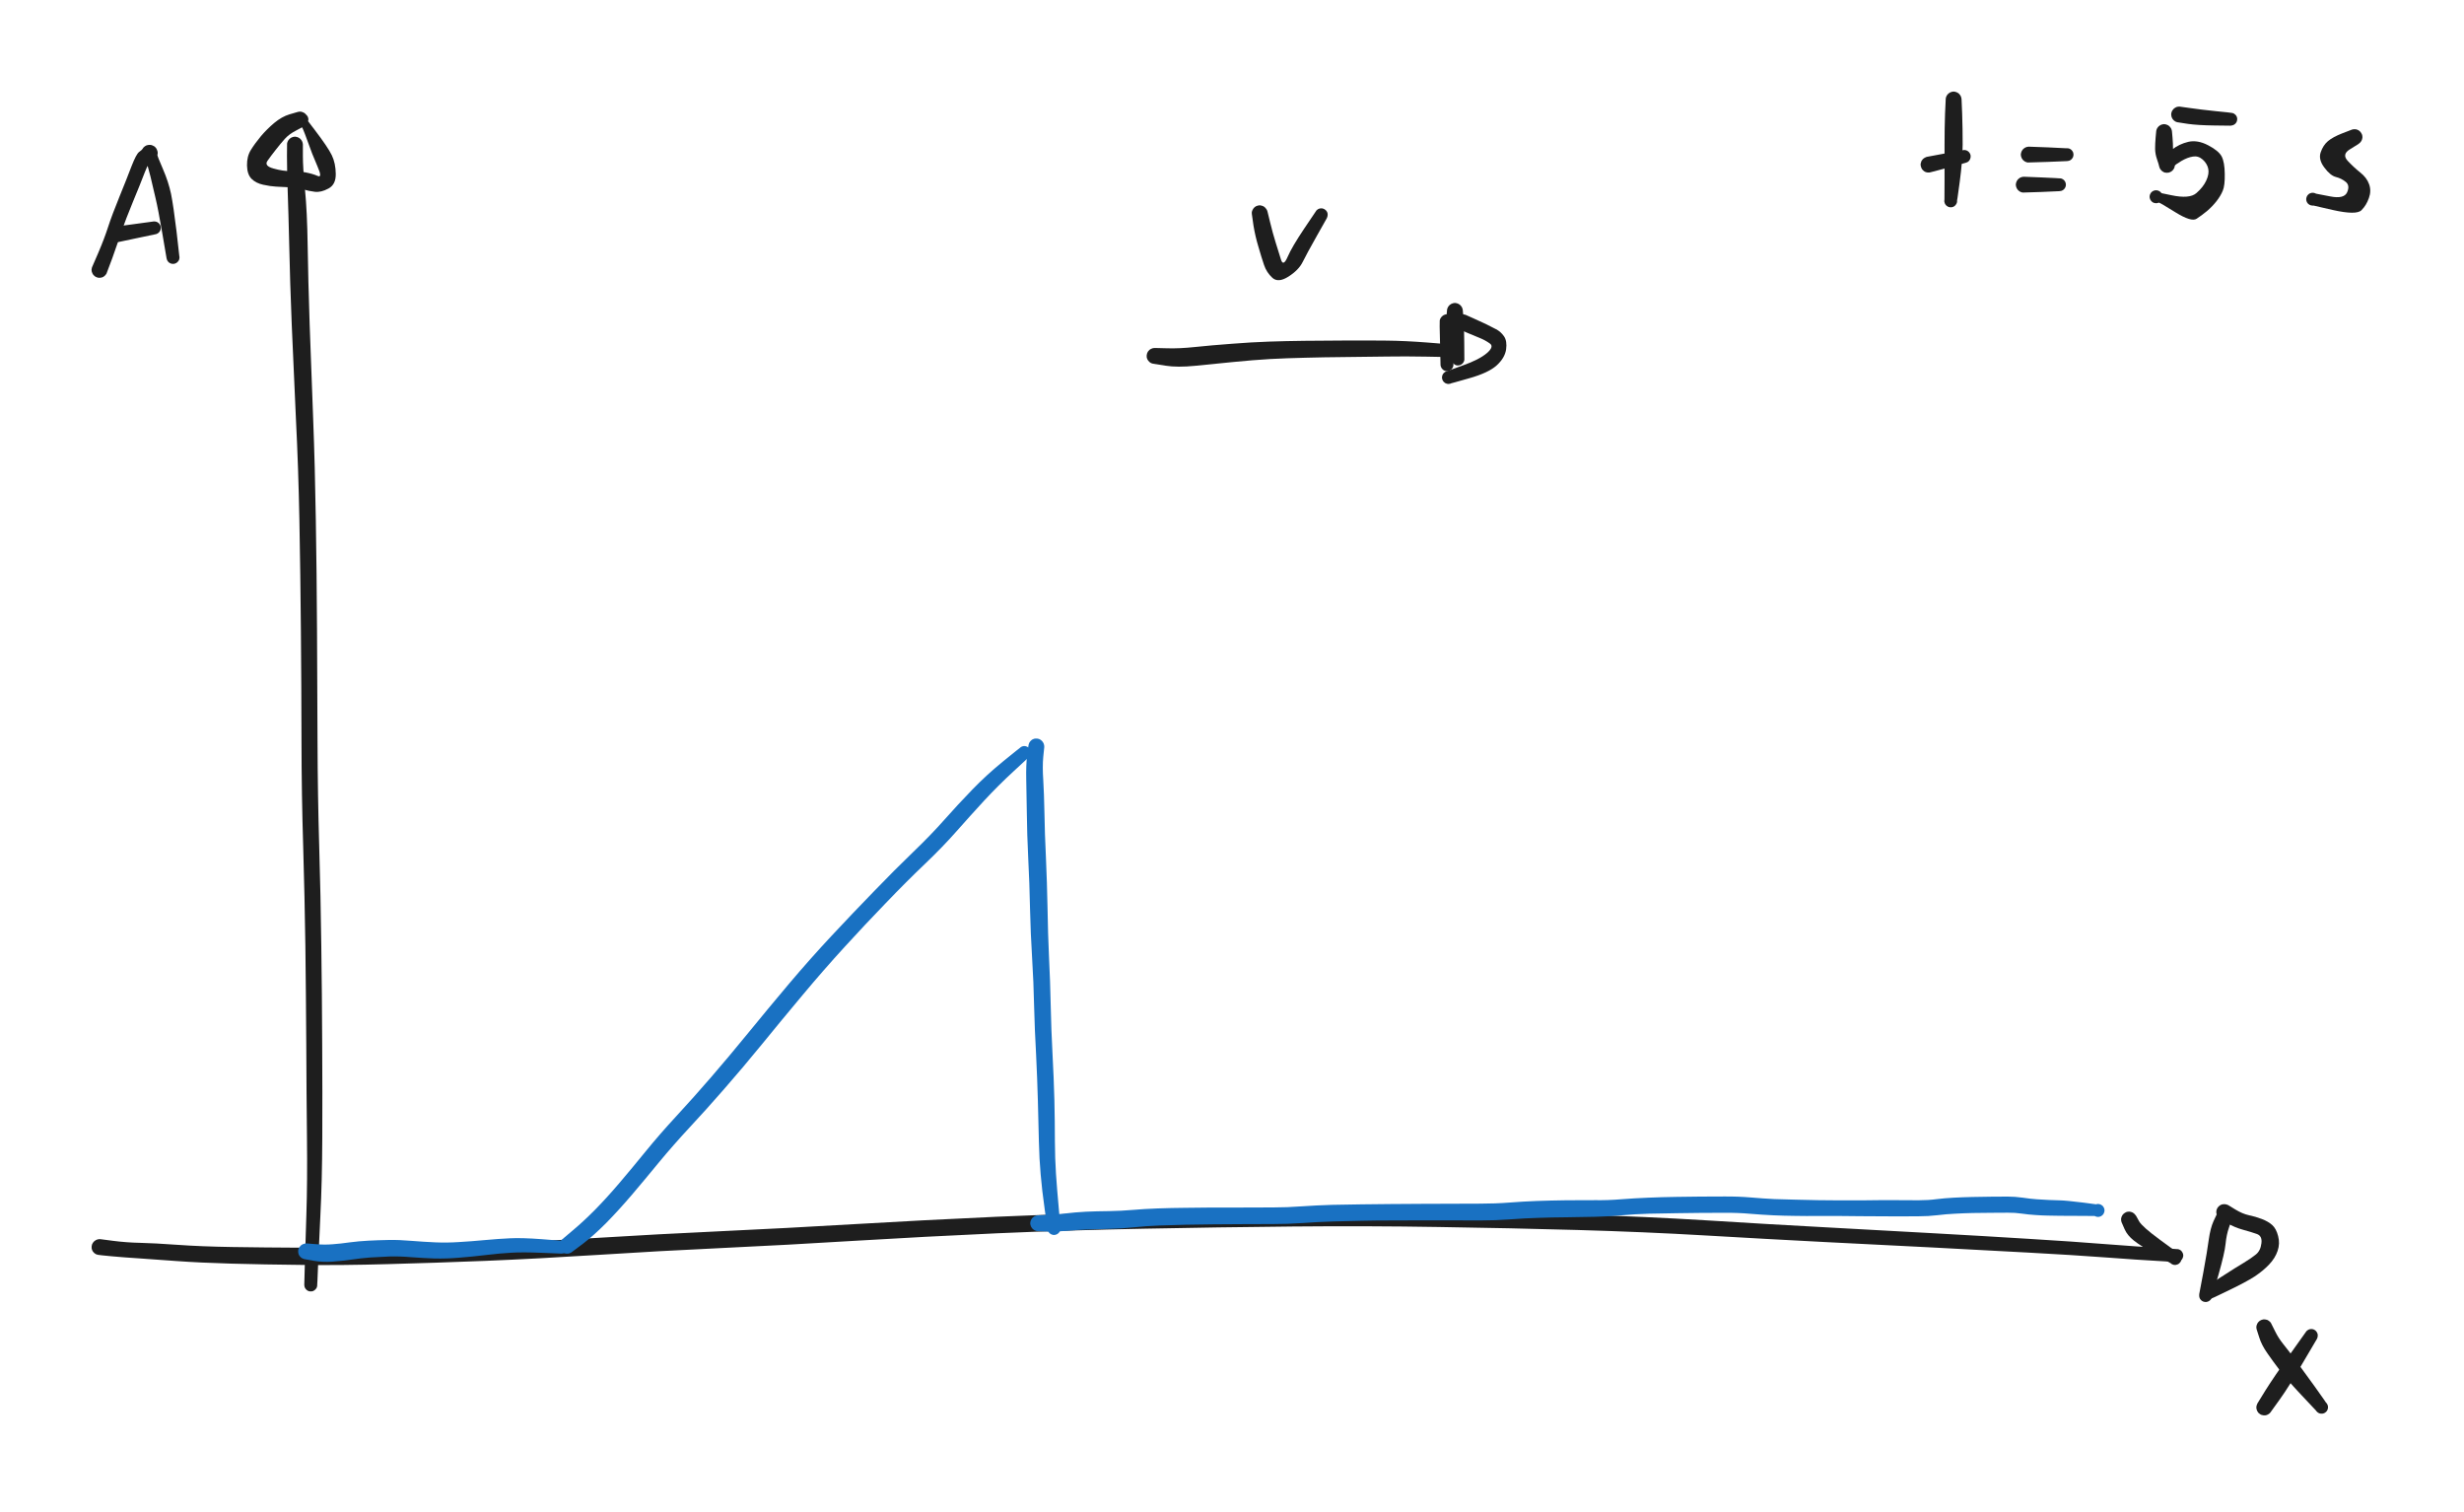 <svg version="1.1" xmlns="http://www.w3.org/2000/svg" viewBox="0 0 247.647 151.955" width="247.647" height="151.955">
  <!-- svg-source:excalidraw -->
  
  <defs>
    <style class="style-fonts">
      @font-face {
        font-family: "Virgil";
        src: url("https://excalidraw.com/Virgil.woff2");
      }
      @font-face {
        font-family: "Cascadia";
        src: url("https://excalidraw.com/Cascadia.woff2");
      }
    </style>
    
  </defs>
  <rect x="0" y="0" width="247.647" height="151.955" fill="#ffffff"/><g transform="translate(29.642 14.533) rotate(0 1.007 58.675)" stroke="none"><path fill="#1e1e1e" d="M 0.80,0 Q 0.80,0 0.80,1.15 0.80,2.31 1.01,4.51 1.23,6.71 1.28,10.14 1.33,13.57 1.48,18.05 1.64,22.54 1.83,27.48 2.02,32.43 2.10,37.73 2.19,43.03 2.22,48.76 2.25,54.49 2.27,59.96 2.29,65.43 2.44,70.50 2.59,75.57 2.65,80.48 2.72,85.40 2.74,90.38 2.77,95.37 2.75,99.80 2.73,104.24 2.56,107.59 2.39,110.94 2.32,112.78 2.25,114.63 2.23,114.73 2.21,114.84 2.16,114.93 2.10,115.02 2.02,115.09 1.94,115.16 1.85,115.20 1.75,115.25 1.64,115.25 1.54,115.26 1.43,115.24 1.33,115.21 1.24,115.15 1.15,115.09 1.09,115.01 1.02,114.93 0.98,114.83 0.95,114.73 0.95,114.62 0.94,114.52 0.98,114.41 1.01,114.31 1.07,114.23 1.13,114.14 1.22,114.08 1.31,114.02 1.41,113.99 1.51,113.96 1.61,113.96 1.72,113.96 1.82,114.00 1.92,114.04 2.00,114.11 2.08,114.17 2.14,114.26 2.20,114.35 2.22,114.46 2.25,114.56 2.24,114.66 2.23,114.77 2.19,114.87 2.15,114.96 2.07,115.04 2.00,115.12 1.91,115.17 1.82,115.23 1.71,115.25 1.61,115.26 1.50,115.25 1.40,115.24 1.30,115.19 1.21,115.14 1.13,115.06 1.06,114.99 1.01,114.89 0.97,114.80 0.95,114.69 0.94,114.59 0.94,114.59 0.94,114.59 0.99,112.73 1.04,110.88 1.15,107.56 1.26,104.24 1.21,99.81 1.16,95.38 1.14,90.40 1.11,85.42 1.05,80.52 0.98,75.62 0.83,70.53 0.67,65.44 0.66,59.97 0.65,54.50 0.60,48.78 0.55,43.06 0.45,37.78 0.35,32.50 0.10,27.55 -0.13,22.60 -0.32,18.11 -0.50,13.61 -0.57,10.22 -0.65,6.83 -0.73,4.57 -0.80,2.31 -0.80,1.15 -0.80,0 -0.79,-0.09 -0.78,-0.19 -0.74,-0.28 -0.71,-0.37 -0.65,-0.45 -0.60,-0.53 -0.53,-0.59 -0.45,-0.66 -0.37,-0.70 -0.28,-0.75 -0.19,-0.77 -0.09,-0.80 0.00,-0.80 0.09,-0.80 0.19,-0.77 0.28,-0.75 0.37,-0.70 0.45,-0.66 0.53,-0.59 0.60,-0.53 0.65,-0.45 0.71,-0.37 0.74,-0.28 0.78,-0.19 0.79,-0.09 0.80,0.00 0.80,0.00 L 0.80,0 Z"/></g><g transform="translate(30.146 12.015) rotate(0 -0.755 2.77)" stroke="none"><path fill="#1e1e1e" d="M 0.29,0.74 Q 0.29,0.74 -0.38,1.10 -1.07,1.45 -1.51,1.93 -1.95,2.42 -2.44,3.05 -2.93,3.67 -3.27,4.16 -3.61,4.66 -2.66,4.92 -1.72,5.19 -0.93,5.18 -0.15,5.18 0.56,5.31 1.29,5.45 1.79,5.67 2.29,5.90 1.76,4.70 1.23,3.50 0.73,2.07 0.22,0.65 0.11,0.63 0.01,0.62 -0.08,0.57 -0.17,0.52 -0.25,0.45 -0.32,0.37 -0.37,0.28 -0.42,0.18 -0.43,0.08 -0.44,-0.02 -0.42,-0.12 -0.40,-0.23 -0.35,-0.32 -0.30,-0.41 -0.22,-0.48 -0.14,-0.55 -0.04,-0.60 0.05,-0.64 0.15,-0.65 0.26,-0.65 0.36,-0.63 0.46,-0.60 0.55,-0.54 0.64,-0.49 0.71,-0.40 0.78,-0.32 0.81,-0.22 0.85,-0.12 0.85,-0.01 0.85,0.08 0.82,0.18 0.79,0.28 0.73,0.37 0.67,0.46 0.58,0.52 0.49,0.58 0.39,0.61 0.29,0.64 0.18,0.64 0.08,0.63 -0.01,0.60 -0.11,0.56 -0.20,0.49 -0.28,0.43 -0.33,0.34 -0.39,0.25 -0.42,0.14 -0.44,0.04 -0.43,-0.06 -0.42,-0.16 -0.38,-0.26 -0.34,-0.36 -0.27,-0.43 -0.20,-0.51 -0.10,-0.57 -0.01,-0.62 0.08,-0.64 0.19,-0.66 0.19,-0.66 0.19,-0.66 1.50,1.06 2.81,2.78 3.20,3.58 3.59,4.39 3.60,5.46 3.62,6.53 2.87,6.93 2.12,7.34 1.49,7.26 0.87,7.18 0.33,7.02 -0.20,6.85 -1.02,6.81 -1.84,6.77 -2.41,6.74 -2.97,6.71 -3.70,6.55 -4.43,6.39 -4.86,5.96 -5.30,5.52 -5.32,4.62 -5.34,3.71 -4.93,3.05 -4.52,2.39 -3.92,1.67 -3.32,0.96 -2.57,0.33 -1.82,-0.29 -1.06,-0.52 -0.29,-0.74 -0.20,-0.77 -0.11,-0.79 -0.01,-0.80 0.08,-0.80 0.17,-0.78 0.27,-0.75 0.35,-0.71 0.44,-0.67 0.52,-0.60 0.59,-0.54 0.65,-0.46 0.70,-0.38 0.74,-0.29 0.77,-0.20 0.79,-0.11 0.80,-0.01 0.79,0.08 0.78,0.17 0.75,0.27 0.72,0.36 0.66,0.44 0.61,0.52 0.54,0.59 0.47,0.65 0.38,0.70 0.29,0.74 0.29,0.74 L 0.29,0.74 Z"/></g><g transform="translate(10 125.335) rotate(0 105.765 -1.007)" stroke="none"><path fill="#1e1e1e" d="M 0.08,-0.80 Q 0.08,-0.80 1.38,-0.63 2.69,-0.46 4.08,-0.43 5.48,-0.40 7.84,-0.23 10.19,-0.06 13.34,-0.01 16.49,0.04 20.43,0.06 24.38,0.08 28.94,-0.06 33.50,-0.20 38.77,-0.38 44.04,-0.57 50.04,-0.93 56.03,-1.30 62.50,-1.60 68.97,-1.90 75.91,-2.31 82.85,-2.72 90.15,-3.05 97.46,-3.37 104.91,-3.50 112.37,-3.63 119.88,-3.68 127.39,-3.72 134.65,-3.60 141.90,-3.47 148.61,-3.27 155.31,-3.07 161.50,-2.69 167.69,-2.30 173.49,-1.99 179.30,-1.68 184.38,-1.39 189.45,-1.11 193.93,-0.83 198.40,-0.56 201.76,-0.29 205.11,-0.03 206.97,0.07 208.82,0.19 208.92,0.21 209.02,0.23 209.12,0.29 209.21,0.34 209.27,0.42 209.34,0.51 209.38,0.60 209.42,0.70 209.43,0.81 209.43,0.92 209.40,1.02 209.37,1.12 209.31,1.21 209.25,1.30 209.17,1.36 209.08,1.42 208.98,1.46 208.88,1.49 208.78,1.49 208.67,1.49 208.57,1.45 208.47,1.42 208.38,1.36 208.30,1.29 208.24,1.20 208.18,1.11 208.15,1.01 208.13,0.91 208.13,0.80 208.14,0.70 208.18,0.60 208.22,0.50 208.29,0.42 208.36,0.34 208.45,0.28 208.54,0.23 208.64,0.21 208.75,0.19 208.85,0.20 208.96,0.21 209.05,0.25 209.15,0.30 209.23,0.37 209.30,0.45 209.35,0.54 209.40,0.63 209.42,0.74 209.44,0.84 209.42,0.95 209.40,1.05 209.35,1.15 209.30,1.24 209.22,1.31 209.15,1.39 209.05,1.43 208.95,1.48 208.85,1.49 208.74,1.50 208.74,1.50 208.74,1.50 206.88,1.39 205.01,1.29 201.67,1.04 198.32,0.79 193.85,0.55 189.38,0.30 184.30,0.04 179.23,-0.22 173.41,-0.51 167.60,-0.81 161.43,-1.17 155.26,-1.53 148.57,-1.72 141.88,-1.91 134.64,-2.02 127.40,-2.14 119.90,-2.07 112.40,-2.00 104.96,-1.85 97.53,-1.71 90.24,-1.39 82.95,-1.06 76.00,-0.64 69.05,-0.21 62.59,0.09 56.14,0.39 50.12,0.78 44.11,1.16 38.83,1.38 33.55,1.59 28.96,1.71 24.36,1.84 20.41,1.79 16.45,1.75 13.26,1.66 10.07,1.57 7.74,1.40 5.41,1.22 3.96,1.13 2.52,1.04 1.21,0.92 -0.08,0.80 -0.18,0.77 -0.27,0.75 -0.36,0.71 -0.45,0.66 -0.52,0.60 -0.59,0.54 -0.65,0.46 -0.71,0.38 -0.74,0.29 -0.78,0.20 -0.79,0.10 -0.80,0.00 -0.79,-0.08 -0.78,-0.18 -0.75,-0.27 -0.71,-0.36 -0.66,-0.44 -0.60,-0.52 -0.53,-0.59 -0.46,-0.65 -0.37,-0.70 -0.29,-0.75 -0.19,-0.77 -0.10,-0.80 -0.00,-0.80 0.08,-0.80 0.08,-0.80 L 0.08,-0.80 Z"/></g><g transform="translate(223.545 122.313) rotate(0 -1.007 4.281)" stroke="none"><path fill="#1e1e1e" d="M 0.74,0.29 Q 0.74,0.29 0.49,1.03 0.23,1.76 0.14,2.69 0.05,3.61 -0.58,5.82 -1.22,8.03 -1.26,8.13 -1.30,8.23 -1.37,8.31 -1.44,8.39 -1.53,8.44 -1.62,8.50 -1.72,8.52 -1.83,8.54 -1.93,8.53 -2.04,8.52 -2.14,8.48 -2.23,8.43 -2.31,8.36 -2.39,8.29 -2.44,8.20 -2.49,8.10 -2.50,8.00 -2.52,7.89 -2.51,7.79 -2.49,7.68 -2.44,7.59 -2.39,7.49 -2.31,7.42 -2.24,7.35 -2.14,7.30 -2.04,7.26 -1.94,7.25 -1.83,7.23 -1.73,7.26 -1.63,7.28 -1.53,7.33 -1.44,7.39 -1.37,7.47 -1.30,7.55 -1.27,7.65 -1.23,7.75 -1.22,7.85 -1.21,7.96 -1.24,8.06 -1.27,8.16 -1.33,8.25 -1.39,8.34 -1.47,8.40 -1.56,8.47 -1.66,8.50 -1.76,8.54 -1.86,8.54 -1.97,8.54 -2.07,8.50 -2.17,8.47 -2.26,8.41 -2.34,8.34 -2.40,8.26 -2.46,8.17 -2.49,8.07 -2.52,7.96 -2.51,7.86 -2.51,7.75 -2.51,7.75 -2.51,7.75 -2.10,5.58 -1.70,3.40 -1.55,2.26 -1.39,1.12 -1.07,0.41 -0.74,-0.29 -0.70,-0.38 -0.65,-0.47 -0.58,-0.54 -0.52,-0.61 -0.44,-0.66 -0.36,-0.72 -0.27,-0.75 -0.17,-0.78 -0.08,-0.79 0.01,-0.80 0.11,-0.79 0.20,-0.77 0.29,-0.74 0.38,-0.70 0.46,-0.65 0.54,-0.59 0.60,-0.52 0.67,-0.44 0.71,-0.35 0.75,-0.27 0.78,-0.17 0.80,-0.08 0.80,0.01 0.79,0.11 0.77,0.20 0.74,0.29 0.74,0.29 L 0.74,0.29 Z"/></g><g transform="translate(223.545 121.809) rotate(0 1.259 4.281)" stroke="none"><path fill="#1e1e1e" d="M 0.41,-0.69 Q 0.41,-0.69 1.13,-0.25 1.84,0.18 2.48,0.32 3.12,0.45 3.78,0.70 4.43,0.95 4.83,1.31 5.23,1.67 5.42,2.42 5.62,3.17 5.37,3.90 5.12,4.64 4.51,5.28 3.90,5.92 3.04,6.49 2.17,7.05 0.40,7.90 -1.35,8.75 -1.46,8.77 -1.56,8.80 -1.66,8.80 -1.77,8.79 -1.87,8.75 -1.97,8.71 -2.05,8.64 -2.13,8.57 -2.18,8.48 -2.24,8.39 -2.26,8.29 -2.28,8.18 -2.27,8.08 -2.26,7.97 -2.22,7.88 -2.17,7.78 -2.10,7.70 -2.03,7.63 -1.93,7.58 -1.84,7.53 -1.73,7.51 -1.63,7.49 -1.52,7.51 -1.42,7.53 -1.32,7.58 -1.23,7.63 -1.16,7.70 -1.08,7.78 -1.04,7.88 -1.00,7.97 -0.98,8.08 -0.97,8.19 -1.00,8.29 -1.02,8.39 -1.07,8.48 -1.13,8.57 -1.21,8.64 -1.29,8.71 -1.39,8.75 -1.49,8.79 -1.59,8.80 -1.70,8.80 -1.80,8.77 -1.91,8.74 -1.99,8.68 -2.08,8.63 -2.15,8.54 -2.21,8.46 -2.24,8.35 -2.28,8.25 -2.28,8.15 -2.28,8.04 -2.24,7.94 -2.21,7.84 -2.14,7.76 -2.08,7.67 -1.99,7.61 -1.90,7.55 -1.90,7.55 -1.90,7.55 -0.34,6.55 1.22,5.54 1.97,5.10 2.71,4.65 3.18,4.27 3.65,3.90 3.74,3.15 3.84,2.41 3.29,2.21 2.73,2.01 1.89,1.78 1.05,1.55 0.31,1.12 -0.41,0.69 -0.49,0.63 -0.56,0.57 -0.62,0.49 -0.68,0.41 -0.72,0.33 -0.76,0.24 -0.78,0.14 -0.80,0.05 -0.79,-0.04 -0.79,-0.14 -0.76,-0.23 -0.73,-0.32 -0.68,-0.41 -0.63,-0.49 -0.56,-0.56 -0.49,-0.63 -0.41,-0.68 -0.33,-0.73 -0.24,-0.76 -0.14,-0.79 -0.05,-0.79 0.04,-0.80 0.14,-0.78 0.23,-0.77 0.32,-0.73 0.41,-0.69 0.41,-0.69 L 0.41,-0.69 Z"/></g><g transform="translate(227.575 133.393) rotate(0 3.022 4.281)" stroke="none"><path fill="#1e1e1e" d="M 0.74,-0.29 Q 0.74,-0.29 1.08,0.39 1.42,1.09 1.94,1.73 2.45,2.36 3.11,3.26 3.78,4.16 5.06,5.94 6.33,7.72 6.37,7.82 6.40,7.92 6.40,8.03 6.40,8.13 6.37,8.24 6.34,8.34 6.28,8.42 6.21,8.51 6.12,8.57 6.04,8.63 5.93,8.66 5.83,8.69 5.73,8.68 5.62,8.68 5.52,8.64 5.42,8.60 5.34,8.53 5.26,8.46 5.20,8.37 5.15,8.28 5.12,8.18 5.10,8.08 5.11,7.97 5.12,7.86 5.17,7.77 5.21,7.67 5.28,7.59 5.35,7.52 5.45,7.46 5.54,7.41 5.65,7.40 5.75,7.38 5.85,7.39 5.96,7.41 6.05,7.46 6.15,7.51 6.22,7.58 6.30,7.66 6.34,7.76 6.39,7.85 6.40,7.96 6.41,8.06 6.39,8.17 6.37,8.27 6.31,8.36 6.26,8.46 6.18,8.52 6.10,8.59 6.00,8.63 5.90,8.67 5.80,8.68 5.69,8.69 5.59,8.66 5.49,8.63 5.40,8.57 5.31,8.52 5.24,8.43 5.18,8.35 5.18,8.35 5.18,8.35 3.73,6.81 2.29,5.28 1.61,4.39 0.93,3.50 0.33,2.64 -0.27,1.79 -0.50,1.04 -0.74,0.29 -0.77,0.20 -0.79,0.11 -0.80,0.01 -0.80,-0.08 -0.78,-0.17 -0.75,-0.27 -0.71,-0.35 -0.67,-0.44 -0.60,-0.52 -0.54,-0.59 -0.46,-0.65 -0.38,-0.70 -0.29,-0.74 -0.20,-0.77 -0.11,-0.79 -0.01,-0.80 0.08,-0.79 0.17,-0.78 0.27,-0.75 0.36,-0.72 0.44,-0.66 0.52,-0.61 0.59,-0.54 0.65,-0.47 0.70,-0.38 0.74,-0.29 0.74,-0.29 L 0.74,-0.29 Z"/></g><g transform="translate(227.575 141.451) rotate(0 2.77 -4.281)" stroke="none"><path fill="#1e1e1e" d="M -0.67,-0.44 Q -0.67,-0.44 0.15,-1.77 0.99,-3.10 2.58,-5.34 4.17,-7.58 4.23,-7.66 4.30,-7.74 4.40,-7.79 4.49,-7.85 4.59,-7.87 4.69,-7.89 4.80,-7.88 4.91,-7.87 5.00,-7.82 5.10,-7.78 5.17,-7.70 5.25,-7.63 5.30,-7.53 5.35,-7.44 5.37,-7.33 5.38,-7.23 5.36,-7.13 5.35,-7.02 5.30,-6.93 5.24,-6.83 5.17,-6.76 5.09,-6.69 4.99,-6.64 4.90,-6.60 4.79,-6.59 4.68,-6.58 4.58,-6.60 4.48,-6.63 4.39,-6.68 4.30,-6.74 4.23,-6.82 4.16,-6.90 4.12,-7.00 4.08,-7.10 4.08,-7.21 4.07,-7.31 4.10,-7.41 4.13,-7.52 4.19,-7.60 4.25,-7.69 4.34,-7.75 4.42,-7.82 4.52,-7.85 4.62,-7.88 4.73,-7.88 4.84,-7.88 4.94,-7.85 5.04,-7.81 5.12,-7.75 5.21,-7.68 5.26,-7.59 5.32,-7.51 5.35,-7.40 5.38,-7.30 5.37,-7.19 5.37,-7.09 5.33,-6.99 5.29,-6.89 5.29,-6.89 5.29,-6.89 3.88,-4.50 2.48,-2.10 1.57,-0.83 0.67,0.44 0.60,0.52 0.54,0.59 0.46,0.65 0.38,0.70 0.29,0.74 0.20,0.78 0.10,0.79 0.01,0.80 -0.08,0.79 -0.18,0.78 -0.27,0.75 -0.36,0.72 -0.44,0.66 -0.52,0.61 -0.59,0.54 -0.65,0.46 -0.70,0.38 -0.74,0.29 -0.77,0.20 -0.79,0.11 -0.80,0.01 -0.80,-0.08 -0.78,-0.17 -0.75,-0.27 -0.71,-0.36 -0.67,-0.44 -0.67,-0.44 L -0.67,-0.44 Z"/></g><g transform="translate(10 27.124) rotate(0 3.777 -6.547)" stroke="none"><path fill="#1e1e1e" d="M -0.74,-0.29 Q -0.74,-0.29 -0.12,-1.72 0.49,-3.15 0.87,-4.33 1.25,-5.50 2.00,-7.34 2.75,-9.18 3.22,-10.42 3.70,-11.65 3.98,-11.85 4.26,-12.05 4.31,-12.14 4.36,-12.22 4.42,-12.30 4.49,-12.37 4.57,-12.43 4.65,-12.48 4.74,-12.52 4.84,-12.55 4.94,-12.56 5.03,-12.57 5.13,-12.56 5.23,-12.55 5.32,-12.51 5.41,-12.48 5.50,-12.42 5.58,-12.37 5.64,-12.29 5.71,-12.22 5.75,-12.13 5.80,-12.04 5.82,-11.95 5.85,-11.85 5.85,-11.75 5.85,-11.65 5.82,-11.56 5.80,-11.46 6.37,-10.15 6.94,-8.83 7.19,-7.64 7.43,-6.44 7.74,-3.89 8.04,-1.34 8.04,-1.23 8.03,-1.12 8.00,-1.02 7.96,-0.92 7.89,-0.84 7.82,-0.76 7.73,-0.70 7.64,-0.65 7.54,-0.62 7.44,-0.60 7.33,-0.61 7.23,-0.62 7.13,-0.66 7.03,-0.70 6.95,-0.77 6.87,-0.85 6.82,-0.94 6.77,-1.03 6.75,-1.14 6.73,-1.24 6.75,-1.35 6.76,-1.45 6.81,-1.55 6.86,-1.64 6.94,-1.71 7.01,-1.79 7.11,-1.84 7.20,-1.88 7.31,-1.89 7.41,-1.91 7.52,-1.89 7.62,-1.87 7.71,-1.81 7.81,-1.76 7.88,-1.68 7.95,-1.60 7.99,-1.50 8.03,-1.40 8.04,-1.30 8.04,-1.19 8.02,-1.09 7.99,-0.99 7.93,-0.90 7.87,-0.81 7.79,-0.74 7.71,-0.68 7.61,-0.64 7.51,-0.61 7.40,-0.60 7.30,-0.60 7.19,-0.63 7.09,-0.67 7.01,-0.73 6.92,-0.79 6.86,-0.88 6.80,-0.97 6.77,-1.07 6.74,-1.17 6.74,-1.17 6.74,-1.17 6.32,-3.64 5.90,-6.11 5.62,-7.27 5.35,-8.44 5.12,-9.40 4.89,-10.37 4.58,-11.21 4.26,-12.05 4.31,-12.14 4.36,-12.22 4.42,-12.30 4.49,-12.37 4.57,-12.43 4.65,-12.48 4.74,-12.52 4.84,-12.55 4.94,-12.56 5.03,-12.57 5.13,-12.56 5.23,-12.55 5.32,-12.51 5.41,-12.48 5.50,-12.42 5.58,-12.37 5.64,-12.29 5.71,-12.22 5.75,-12.13 5.80,-12.04 5.82,-11.95 5.85,-11.85 5.85,-11.75 5.85,-11.65 5.82,-11.56 5.80,-11.46 5.40,-11.21 5.00,-10.97 4.55,-9.80 4.10,-8.62 3.36,-6.84 2.62,-5.06 2.22,-3.84 1.81,-2.63 1.28,-1.16 0.74,0.29 0.70,0.38 0.65,0.47 0.58,0.54 0.52,0.61 0.44,0.66 0.36,0.72 0.27,0.75 0.17,0.78 0.08,0.79 -0.01,0.80 -0.11,0.79 -0.20,0.77 -0.29,0.74 -0.38,0.70 -0.46,0.65 -0.54,0.59 -0.60,0.52 -0.67,0.44 -0.71,0.35 -0.75,0.27 -0.78,0.17 -0.80,0.08 -0.80,-0.01 -0.79,-0.11 -0.77,-0.20 -0.74,-0.29 -0.74,-0.29 L -0.74,-0.29 Z"/></g><g transform="translate(11.511 23.598) rotate(0 2.518 -0.504)" stroke="none"><path fill="#1e1e1e" d="M -0.08,-0.80 Q -0.08,-0.80 1.86,-1.06 3.81,-1.33 3.92,-1.34 4.02,-1.35 4.13,-1.33 4.23,-1.31 4.32,-1.26 4.42,-1.20 4.49,-1.12 4.56,-1.04 4.60,-0.95 4.64,-0.85 4.65,-0.74 4.65,-0.64 4.63,-0.53 4.60,-0.43 4.54,-0.34 4.48,-0.25 4.40,-0.19 4.32,-0.12 4.22,-0.09 4.12,-0.05 4.01,-0.05 3.90,-0.05 3.80,-0.08 3.70,-0.11 3.61,-0.18 3.53,-0.24 3.47,-0.32 3.41,-0.41 3.38,-0.51 3.35,-0.62 3.35,-0.72 3.36,-0.83 3.39,-0.93 3.43,-1.03 3.50,-1.11 3.57,-1.19 3.66,-1.25 3.75,-1.30 3.85,-1.33 3.95,-1.35 4.06,-1.34 4.16,-1.33 4.26,-1.29 4.36,-1.25 4.44,-1.17 4.51,-1.10 4.57,-1.01 4.62,-0.92 4.64,-0.81 4.66,-0.71 4.64,-0.60 4.62,-0.50 4.58,-0.40 4.53,-0.31 4.45,-0.23 4.38,-0.16 4.28,-0.11 4.18,-0.07 4.18,-0.07 4.18,-0.07 2.13,0.36 0.08,0.80 -0.00,0.80 -0.10,0.80 -0.19,0.77 -0.29,0.75 -0.37,0.70 -0.46,0.65 -0.53,0.59 -0.60,0.52 -0.66,0.44 -0.71,0.36 -0.75,0.27 -0.78,0.18 -0.79,0.08 -0.80,-0.00 -0.79,-0.10 -0.78,-0.20 -0.74,-0.29 -0.71,-0.38 -0.65,-0.46 -0.59,-0.54 -0.52,-0.60 -0.45,-0.66 -0.36,-0.71 -0.27,-0.75 -0.18,-0.77 -0.08,-0.80 -0.08,-0.80 L -0.08,-0.80 Z"/></g><g transform="translate(196.349 10) rotate(0 -0.252 5.54)" stroke="none"><path fill="#1e1e1e" d="M 0.80,0 Q 0.80,0 0.86,1.44 0.91,2.89 0.91,4.52 0.90,6.15 0.62,8.24 0.34,10.34 0.30,10.44 0.26,10.53 0.19,10.61 0.12,10.69 0.03,10.75 -0.05,10.80 -0.16,10.82 -0.26,10.84 -0.37,10.83 -0.47,10.81 -0.57,10.77 -0.66,10.72 -0.74,10.65 -0.82,10.57 -0.86,10.48 -0.91,10.38 -0.93,10.28 -0.94,10.17 -0.92,10.07 -0.90,9.96 -0.85,9.87 -0.80,9.78 -0.72,9.71 -0.64,9.63 -0.55,9.59 -0.45,9.55 -0.34,9.54 -0.24,9.53 -0.13,9.56 -0.03,9.58 0.05,9.64 0.14,9.69 0.21,9.78 0.27,9.86 0.31,9.96 0.35,10.06 0.35,10.16 0.36,10.27 0.33,10.37 0.30,10.47 0.23,10.56 0.17,10.65 0.09,10.71 0.00,10.77 -0.09,10.80 -0.19,10.84 -0.30,10.83 -0.40,10.83 -0.50,10.80 -0.60,10.76 -0.69,10.69 -0.77,10.63 -0.83,10.54 -0.89,10.45 -0.91,10.35 -0.94,10.24 -0.93,10.14 -0.92,10.03 -0.92,10.03 -0.92,10.03 -0.91,8.09 -0.90,6.15 -0.91,4.52 -0.91,2.89 -0.86,1.44 -0.80,0 -0.79,-0.09 -0.78,-0.19 -0.74,-0.28 -0.71,-0.37 -0.65,-0.45 -0.60,-0.53 -0.53,-0.59 -0.45,-0.66 -0.37,-0.70 -0.28,-0.75 -0.19,-0.77 -0.09,-0.80 0.00,-0.80 0.09,-0.80 0.19,-0.77 0.28,-0.75 0.37,-0.70 0.45,-0.66 0.53,-0.59 0.60,-0.53 0.65,-0.45 0.71,-0.37 0.74,-0.28 0.78,-0.19 0.79,-0.09 0.80,0.00 0.80,0.00 L 0.80,0 Z"/></g><g transform="translate(193.83 16.547) rotate(0 2.266 -0.504)" stroke="none"><path fill="#1e1e1e" d="M -0.19,-0.78 Q -0.19,-0.78 1.63,-1.12 3.46,-1.47 3.57,-1.47 3.67,-1.47 3.78,-1.44 3.88,-1.41 3.96,-1.35 4.05,-1.29 4.11,-1.20 4.17,-1.11 4.21,-1.01 4.24,-0.91 4.23,-0.80 4.23,-0.70 4.19,-0.60 4.16,-0.50 4.09,-0.41 4.03,-0.33 3.94,-0.27 3.85,-0.22 3.74,-0.19 3.64,-0.17 3.53,-0.17 3.43,-0.18 3.33,-0.22 3.23,-0.27 3.15,-0.34 3.07,-0.41 3.02,-0.50 2.97,-0.59 2.95,-0.70 2.93,-0.80 2.94,-0.91 2.96,-1.01 3.01,-1.11 3.05,-1.20 3.13,-1.28 3.20,-1.35 3.30,-1.40 3.39,-1.45 3.50,-1.46 3.60,-1.48 3.71,-1.46 3.81,-1.44 3.90,-1.38 4.00,-1.33 4.07,-1.25 4.14,-1.17 4.18,-1.08 4.22,-0.98 4.23,-0.87 4.24,-0.77 4.21,-0.66 4.19,-0.56 4.13,-0.47 4.08,-0.38 3.99,-0.32 3.91,-0.25 3.81,-0.21 3.71,-0.18 3.71,-0.18 3.71,-0.18 1.95,0.30 0.19,0.78 0.09,0.79 0.00,0.80 -0.09,0.79 -0.19,0.78 -0.28,0.75 -0.37,0.71 -0.45,0.66 -0.53,0.60 -0.59,0.53 -0.66,0.46 -0.70,0.37 -0.75,0.28 -0.77,0.19 -0.80,0.09 -0.80,0.00 -0.80,-0.09 -0.77,-0.18 -0.75,-0.28 -0.71,-0.37 -0.66,-0.45 -0.60,-0.52 -0.53,-0.60 -0.45,-0.65 -0.37,-0.71 -0.28,-0.74 -0.19,-0.78 -0.19,-0.78 L -0.19,-0.78 Z"/></g><g transform="translate(203.4 18.562) rotate(0 2.266 0)" stroke="none"><path fill="#1e1e1e" d="M 0,-0.80 Q 0,-0.80 1.79,-0.73 3.59,-0.65 3.69,-0.63 3.80,-0.62 3.89,-0.57 3.98,-0.52 4.06,-0.44 4.13,-0.36 4.17,-0.27 4.22,-0.17 4.23,-0.07 4.24,0.03 4.22,0.13 4.20,0.24 4.14,0.33 4.09,0.42 4.01,0.49 3.92,0.56 3.83,0.60 3.73,0.64 3.62,0.64 3.51,0.65 3.41,0.62 3.31,0.59 3.22,0.53 3.13,0.47 3.07,0.39 3.01,0.30 2.97,0.20 2.94,0.10 2.94,-0.00 2.94,-0.10 2.97,-0.20 3.01,-0.30 3.07,-0.39 3.13,-0.47 3.22,-0.53 3.31,-0.59 3.41,-0.62 3.52,-0.65 3.62,-0.64 3.73,-0.64 3.83,-0.60 3.92,-0.56 4.01,-0.49 4.09,-0.42 4.14,-0.33 4.20,-0.24 4.22,-0.13 4.24,-0.03 4.23,0.07 4.22,0.17 4.17,0.27 4.13,0.36 4.06,0.44 3.98,0.52 3.89,0.57 3.80,0.62 3.69,0.63 3.59,0.65 3.59,0.65 3.59,0.65 1.79,0.73 0,0.80 -0.09,0.79 -0.19,0.78 -0.28,0.74 -0.37,0.71 -0.45,0.65 -0.53,0.60 -0.59,0.53 -0.66,0.45 -0.70,0.37 -0.75,0.28 -0.77,0.19 -0.80,0.09 -0.80,-0.00 -0.80,-0.09 -0.77,-0.19 -0.75,-0.28 -0.70,-0.37 -0.66,-0.45 -0.59,-0.53 -0.53,-0.60 -0.45,-0.65 -0.37,-0.71 -0.28,-0.74 -0.19,-0.78 -0.09,-0.79 0.00,-0.80 0.00,-0.80 L 0,-0.80 Z"/></g><g transform="translate(203.903 15.54) rotate(0 2.266 0)" stroke="none"><path fill="#1e1e1e" d="M 0,-0.80 Q 0,-0.80 1.92,-0.73 3.85,-0.65 3.95,-0.63 4.06,-0.62 4.15,-0.57 4.24,-0.52 4.32,-0.44 4.39,-0.36 4.44,-0.27 4.48,-0.17 4.49,-0.07 4.50,0.03 4.48,0.13 4.46,0.24 4.40,0.33 4.35,0.42 4.27,0.49 4.19,0.56 4.09,0.60 3.99,0.64 3.88,0.64 3.78,0.65 3.67,0.62 3.57,0.59 3.48,0.53 3.40,0.47 3.33,0.39 3.27,0.30 3.23,0.20 3.20,0.10 3.20,-0.00 3.20,-0.10 3.23,-0.20 3.27,-0.30 3.33,-0.39 3.40,-0.47 3.48,-0.53 3.57,-0.59 3.67,-0.62 3.78,-0.65 3.88,-0.64 3.99,-0.64 4.09,-0.60 4.19,-0.56 4.27,-0.49 4.35,-0.42 4.40,-0.33 4.46,-0.24 4.48,-0.13 4.50,-0.03 4.49,0.07 4.48,0.17 4.44,0.27 4.39,0.36 4.32,0.44 4.24,0.52 4.15,0.57 4.06,0.62 3.95,0.63 3.85,0.65 3.85,0.65 3.85,0.65 1.92,0.73 0,0.80 -0.09,0.79 -0.19,0.78 -0.28,0.74 -0.37,0.71 -0.45,0.65 -0.53,0.60 -0.59,0.53 -0.66,0.45 -0.70,0.37 -0.75,0.28 -0.77,0.19 -0.80,0.09 -0.80,-0.00 -0.80,-0.09 -0.77,-0.19 -0.75,-0.28 -0.70,-0.37 -0.66,-0.45 -0.59,-0.53 -0.53,-0.60 -0.45,-0.65 -0.37,-0.71 -0.28,-0.74 -0.19,-0.78 -0.09,-0.79 0.00,-0.80 0.00,-0.80 L 0,-0.80 Z"/></g><g transform="translate(219.013 11.511) rotate(0 3.022 0.252)" stroke="none"><path fill="#1e1e1e" d="M 0.11,-0.79 Q 0.11,-0.79 1.12,-0.65 2.14,-0.50 3.68,-0.34 5.22,-0.19 5.32,-0.16 5.43,-0.14 5.52,-0.09 5.61,-0.03 5.68,0.04 5.75,0.12 5.79,0.21 5.83,0.31 5.84,0.42 5.84,0.53 5.82,0.63 5.79,0.73 5.73,0.82 5.67,0.91 5.59,0.97 5.50,1.04 5.40,1.07 5.30,1.11 5.20,1.11 5.09,1.11 4.99,1.08 4.89,1.04 4.80,0.98 4.72,0.92 4.66,0.83 4.60,0.74 4.57,0.64 4.54,0.54 4.54,0.43 4.55,0.32 4.59,0.23 4.62,0.13 4.69,0.04 4.76,-0.03 4.85,-0.08 4.94,-0.14 5.05,-0.16 5.15,-0.19 5.25,-0.17 5.36,-0.16 5.46,-0.12 5.55,-0.08 5.63,-0.00 5.71,0.06 5.76,0.15 5.81,0.25 5.83,0.35 5.85,0.45 5.83,0.56 5.81,0.66 5.77,0.76 5.72,0.85 5.64,0.93 5.56,1.00 5.47,1.05 5.37,1.09 5.27,1.10 5.16,1.12 5.16,1.12 5.16,1.12 3.53,1.10 1.91,1.08 0.89,0.94 -0.11,0.79 -0.20,0.77 -0.30,0.74 -0.38,0.70 -0.47,0.65 -0.54,0.58 -0.61,0.52 -0.66,0.44 -0.72,0.35 -0.75,0.26 -0.78,0.17 -0.79,0.07 -0.80,-0.01 -0.79,-0.11 -0.77,-0.20 -0.74,-0.29 -0.70,-0.39 -0.64,-0.46 -0.59,-0.54 -0.51,-0.61 -0.44,-0.67 -0.35,-0.71 -0.27,-0.76 -0.17,-0.78 -0.08,-0.80 0.01,-0.80 0.11,-0.79 0.11,-0.79 L 0.11,-0.79 Z"/></g><g transform="translate(217.502 13.274) rotate(0 2.266 4.281)" stroke="none"><path fill="#1e1e1e" d="M 0.80,0 Q 0.80,0 0.85,0.57 0.90,1.15 0.90,1.69 0.89,2.22 0.99,2.76 1.10,3.29 1.08,3.38 1.07,3.48 1.04,3.57 1.00,3.66 0.95,3.74 0.89,3.82 0.82,3.89 0.75,3.95 0.66,4.00 0.57,4.05 0.48,4.07 0.38,4.09 0.28,4.09 0.19,4.09 0.09,4.07 0.00,4.05 -0.08,4.00 -0.17,3.95 -0.24,3.89 -0.31,3.82 -0.37,3.74 -0.42,3.66 -0.46,3.57 -0.49,3.48 -0.51,3.38 -0.52,3.29 -0.20,2.79 0.11,2.30 0.82,1.75 1.52,1.20 2.44,0.98 3.36,0.77 4.42,1.32 5.48,1.87 5.79,2.45 6.09,3.04 6.10,4.21 6.12,5.38 5.90,5.89 5.69,6.41 5.26,6.96 4.83,7.50 4.31,7.94 3.79,8.37 3.27,8.71 2.75,9.06 1.14,8.06 -0.46,7.06 -0.53,7.09 -0.61,7.13 -0.68,7.14 -0.76,7.15 -0.84,7.15 -0.92,7.14 -1.00,7.12 -1.07,7.10 -1.14,7.06 -1.21,7.01 -1.26,6.96 -1.32,6.90 -1.36,6.83 -1.40,6.77 -1.42,6.69 -1.45,6.61 -1.45,6.54 -1.46,6.46 -1.44,6.38 -1.43,6.30 -1.39,6.23 -1.36,6.16 -1.31,6.09 -1.26,6.03 -1.20,5.98 -1.14,5.94 -1.30,6.25 -1.45,6.56 -1.45,6.45 -1.44,6.34 -1.40,6.25 -1.36,6.15 -1.29,6.07 -1.22,5.99 -1.12,5.94 -1.03,5.88 -0.93,5.86 -0.82,5.84 -0.72,5.86 -0.61,5.87 -0.52,5.92 -0.42,5.96 -0.35,6.04 -0.27,6.11 -0.22,6.21 -0.17,6.30 -0.16,6.41 -0.14,6.51 -0.16,6.62 -0.18,6.72 -0.23,6.81 -0.29,6.91 -0.36,6.98 -0.44,7.05 -0.54,7.09 -0.64,7.13 -0.74,7.14 -0.85,7.15 -0.95,7.13 -1.05,7.10 -1.14,7.05 -1.23,6.99 -1.30,6.91 -1.37,6.83 -1.41,6.73 -1.44,6.63 -1.45,6.52 -1.45,6.41 -1.42,6.31 -1.39,6.21 -1.33,6.12 -1.27,6.04 -1.18,5.97 -1.10,5.91 -1.00,5.88 -0.89,5.85 -0.79,5.85 -0.68,5.85 -0.58,5.89 -0.48,5.92 -0.40,5.99 -0.31,6.06 -0.26,6.14 -0.20,6.23 -0.33,6.65 -0.46,7.06 -0.53,7.09 -0.61,7.13 -0.68,7.14 -0.76,7.15 -0.84,7.15 -0.92,7.14 -1.00,7.12 -1.07,7.10 -1.14,7.06 -1.21,7.01 -1.26,6.96 -1.32,6.90 -1.36,6.83 -1.40,6.77 -1.42,6.69 -1.45,6.62 -1.45,6.54 -1.46,6.46 -1.44,6.38 -1.43,6.30 -1.39,6.23 -1.36,6.16 -1.31,6.09 -1.26,6.03 -1.20,5.98 -1.14,5.94 0.71,6.34 2.56,6.74 3.25,6.13 3.94,5.53 4.24,4.87 4.55,4.21 4.44,3.68 4.32,3.15 3.88,2.76 3.44,2.37 2.90,2.46 2.36,2.54 1.73,2.91 1.10,3.29 1.08,3.38 1.07,3.48 1.04,3.57 1.00,3.66 0.95,3.74 0.89,3.82 0.82,3.89 0.75,3.95 0.66,4.00 0.57,4.05 0.48,4.07 0.38,4.09 0.28,4.09 0.19,4.09 0.09,4.07 0.00,4.05 -0.08,4.00 -0.17,3.95 -0.24,3.89 -0.31,3.82 -0.37,3.74 -0.42,3.66 -0.46,3.57 -0.49,3.48 -0.51,3.38 -0.52,3.29 -0.70,2.76 -0.89,2.22 -0.90,1.69 -0.90,1.15 -0.85,0.57 -0.80,0 -0.79,-0.09 -0.78,-0.19 -0.74,-0.28 -0.71,-0.37 -0.65,-0.45 -0.60,-0.53 -0.53,-0.59 -0.45,-0.66 -0.37,-0.70 -0.28,-0.75 -0.19,-0.77 -0.09,-0.80 0.00,-0.80 0.09,-0.80 0.19,-0.77 0.28,-0.75 0.37,-0.70 0.45,-0.66 0.53,-0.59 0.60,-0.53 0.65,-0.45 0.71,-0.37 0.74,-0.28 0.78,-0.19 0.79,-0.09 0.80,0.00 0.80,0.00 L 0.80,0 Z"/></g><g transform="translate(236.64 13.777) rotate(0 -1.763 3.777)" stroke="none"><path fill="#1e1e1e" d="M 0.36,0.72 Q 0.36,0.72 -0.46,1.23 -1.29,1.73 -0.68,2.39 -0.07,3.04 0.58,3.56 1.24,4.08 1.47,4.74 1.71,5.40 1.45,6.12 1.20,6.85 0.70,7.35 0.20,7.86 -2.17,7.33 -4.55,6.80 -4.63,6.73 -4.71,6.66 -4.76,6.57 -4.81,6.48 -4.84,6.37 -4.86,6.27 -4.84,6.16 -4.83,6.06 -4.78,5.96 -4.74,5.87 -4.66,5.79 -4.59,5.71 -4.49,5.67 -4.40,5.62 -4.29,5.60 -4.19,5.59 -4.09,5.61 -3.98,5.62 -3.89,5.68 -3.79,5.73 -3.72,5.81 -3.65,5.88 -3.61,5.98 -3.56,6.08 -3.56,6.18 -3.55,6.29 -3.57,6.39 -3.59,6.50 -3.65,6.59 -3.71,6.68 -3.79,6.74 -3.87,6.81 -3.97,6.85 -4.07,6.89 -4.18,6.89 -4.28,6.89 -4.38,6.86 -4.49,6.83 -4.57,6.77 -4.66,6.71 -4.72,6.63 -4.79,6.54 -4.82,6.44 -4.85,6.34 -4.85,6.23 -4.85,6.13 -4.81,6.03 -4.78,5.93 -4.71,5.84 -4.64,5.76 -4.56,5.70 -4.47,5.64 -4.36,5.62 -4.26,5.59 -4.15,5.60 -4.05,5.60 -3.95,5.65 -3.85,5.69 -3.85,5.69 -3.85,5.69 -2.45,5.96 -1.05,6.24 -0.74,5.55 -0.44,4.87 -0.87,4.51 -1.31,4.15 -1.87,4.01 -2.43,3.87 -3.03,3.06 -3.64,2.25 -3.40,1.54 -3.16,0.83 -2.67,0.41 -2.18,-0.00 -1.27,-0.36 -0.36,-0.72 -0.26,-0.75 -0.17,-0.78 -0.08,-0.79 0.01,-0.80 0.11,-0.79 0.20,-0.77 0.29,-0.74 0.38,-0.70 0.46,-0.65 0.54,-0.59 0.61,-0.51 0.67,-0.44 0.71,-0.35 0.76,-0.27 0.78,-0.17 0.80,-0.08 0.80,0.01 0.79,0.11 0.77,0.20 0.74,0.30 0.70,0.38 0.65,0.47 0.58,0.54 0.52,0.61 0.44,0.66 0.36,0.72 0.36,0.72 L 0.36,0.72 Z"/></g><g transform="translate(213.976 122.565) rotate(0 2.518 2.015)" stroke="none"><path fill="#1e1e1e" d="M 0.72,-0.36 Q 0.72,-0.36 1.02,0.18 1.33,0.72 3.07,2.00 4.80,3.28 4.90,3.32 5.00,3.37 5.07,3.44 5.15,3.51 5.20,3.61 5.25,3.70 5.27,3.81 5.28,3.91 5.27,4.02 5.25,4.12 5.20,4.22 5.15,4.31 5.07,4.38 5.00,4.46 4.90,4.50 4.80,4.54 4.70,4.56 4.59,4.57 4.49,4.54 4.38,4.52 4.29,4.47 4.20,4.41 4.13,4.33 4.06,4.25 4.03,4.15 3.99,4.05 3.98,3.95 3.98,3.84 4.00,3.74 4.03,3.63 4.09,3.55 4.15,3.46 4.24,3.40 4.32,3.33 4.42,3.30 4.52,3.26 4.63,3.26 4.74,3.26 4.84,3.30 4.94,3.33 5.02,3.40 5.11,3.46 5.16,3.55 5.22,3.64 5.25,3.74 5.28,3.84 5.28,3.95 5.27,4.05 5.23,4.15 5.19,4.25 5.12,4.33 5.05,4.41 4.96,4.47 4.87,4.52 4.77,4.54 4.66,4.57 4.56,4.56 4.45,4.54 4.45,4.54 4.45,4.54 2.82,3.60 1.18,2.66 0.50,2.12 -0.17,1.59 -0.44,0.97 -0.72,0.36 -0.75,0.26 -0.78,0.17 -0.79,0.08 -0.80,-0.01 -0.79,-0.11 -0.77,-0.20 -0.74,-0.29 -0.70,-0.38 -0.65,-0.46 -0.59,-0.54 -0.51,-0.61 -0.44,-0.67 -0.35,-0.71 -0.27,-0.76 -0.17,-0.78 -0.08,-0.80 0.01,-0.80 0.11,-0.79 0.20,-0.77 0.30,-0.74 0.38,-0.70 0.47,-0.65 0.54,-0.58 0.61,-0.52 0.66,-0.44 0.72,-0.36 0.72,-0.36 L 0.72,-0.36 Z"/></g><g transform="translate(116.039 35.772) rotate(0 15.094 -0.189)" stroke="none"><path fill="#1e1e1e" d="M 0.07,-0.80 Q 0.07,-0.80 1.27,-0.77 2.47,-0.73 4.08,-0.90 5.69,-1.07 7.72,-1.22 9.75,-1.38 11.50,-1.44 13.25,-1.50 15.08,-1.52 16.91,-1.54 19.21,-1.55 21.51,-1.56 23.35,-1.54 25.19,-1.52 27.39,-1.35 29.60,-1.18 29.70,-1.15 29.80,-1.12 29.88,-1.05 29.97,-0.99 30.03,-0.90 30.09,-0.82 30.12,-0.71 30.15,-0.61 30.15,-0.51 30.14,-0.40 30.10,-0.30 30.07,-0.20 30.00,-0.12 29.93,-0.04 29.84,0.01 29.75,0.07 29.65,0.09 29.54,0.11 29.44,0.10 29.33,0.09 29.23,0.05 29.14,0.01 29.06,-0.05 28.98,-0.13 28.93,-0.22 28.88,-0.31 28.86,-0.42 28.84,-0.52 28.86,-0.63 28.87,-0.73 28.92,-0.83 28.97,-0.92 29.05,-1.00 29.12,-1.07 29.22,-1.12 29.31,-1.16 29.42,-1.17 29.52,-1.19 29.63,-1.17 29.73,-1.14 29.82,-1.09 29.92,-1.04 29.99,-0.96 30.06,-0.88 30.10,-0.78 30.14,-0.68 30.14,-0.58 30.15,-0.47 30.13,-0.37 30.10,-0.26 30.04,-0.17 29.98,-0.09 29.90,-0.02 29.81,0.03 29.71,0.07 29.61,0.11 29.51,0.11 29.40,0.11 29.40,0.11 29.40,0.11 27.30,0.07 25.20,0.03 23.36,0.06 21.52,0.09 19.23,0.11 16.94,0.13 15.13,0.18 13.33,0.22 11.62,0.31 9.91,0.41 7.90,0.61 5.88,0.82 4.09,0.99 2.30,1.17 1.11,0.98 -0.07,0.80 -0.16,0.78 -0.26,0.76 -0.35,0.72 -0.43,0.67 -0.51,0.61 -0.58,0.55 -0.64,0.47 -0.70,0.39 -0.74,0.30 -0.77,0.21 -0.79,0.12 -0.80,0.02 -0.79,-0.07 -0.78,-0.16 -0.75,-0.26 -0.72,-0.35 -0.67,-0.43 -0.61,-0.51 -0.54,-0.58 -0.47,-0.65 -0.39,-0.69 -0.30,-0.74 -0.21,-0.77 -0.12,-0.79 -0.02,-0.80 0.07,-0.80 0.07,-0.80 L 0.07,-0.80 Z"/></g><g transform="translate(146.226 31.244) rotate(0 0.189 2.641)" stroke="none"><path fill="#1e1e1e" d="M 0.80,0 Q 0.80,0 0.87,0.86 0.93,1.73 0.94,3.23 0.95,4.73 0.95,4.84 0.95,4.95 0.92,5.05 0.88,5.15 0.82,5.23 0.75,5.32 0.66,5.37 0.57,5.43 0.47,5.46 0.37,5.49 0.26,5.48 0.16,5.47 0.06,5.43 -0.03,5.39 -0.11,5.32 -0.19,5.26 -0.24,5.16 -0.30,5.07 -0.32,4.97 -0.34,4.86 -0.33,4.76 -0.32,4.65 -0.27,4.56 -0.23,4.46 -0.15,4.38 -0.08,4.31 0.01,4.26 0.10,4.21 0.21,4.19 0.31,4.18 0.42,4.20 0.52,4.21 0.61,4.27 0.71,4.32 0.78,4.39 0.85,4.47 0.89,4.57 0.94,4.67 0.95,4.77 0.96,4.88 0.94,4.98 0.91,5.08 0.86,5.17 0.80,5.26 0.72,5.33 0.64,5.40 0.54,5.44 0.44,5.48 0.33,5.48 0.23,5.49 0.12,5.46 0.02,5.43 -0.05,5.37 -0.14,5.31 -0.21,5.22 -0.27,5.14 -0.30,5.04 -0.33,4.93 -0.33,4.93 -0.33,4.93 -0.63,3.33 -0.93,1.73 -0.87,0.86 -0.80,0 -0.79,-0.09 -0.78,-0.19 -0.74,-0.28 -0.71,-0.37 -0.65,-0.45 -0.60,-0.53 -0.53,-0.59 -0.45,-0.66 -0.37,-0.70 -0.28,-0.75 -0.19,-0.77 -0.09,-0.80 0.00,-0.80 0.09,-0.80 0.19,-0.77 0.28,-0.75 0.37,-0.70 0.45,-0.66 0.53,-0.59 0.60,-0.53 0.65,-0.45 0.71,-0.37 0.74,-0.28 0.78,-0.19 0.79,-0.09 0.80,0.00 0.80,0.00 L 0.80,0 Z"/></g><g transform="translate(146.981 32.376) rotate(0 1.132 2.83)" stroke="none"><path fill="#1e1e1e" d="M 0.31,-0.74 Q 0.31,-0.74 1.07,-0.40 1.82,-0.07 2.36,0.19 2.90,0.47 3.38,0.71 3.85,0.95 4.18,1.42 4.51,1.90 4.39,2.75 4.26,3.60 3.45,4.34 2.63,5.09 0.68,5.64 -1.27,6.20 -1.38,6.21 -1.48,6.21 -1.59,6.18 -1.69,6.15 -1.77,6.09 -1.86,6.03 -1.92,5.94 -1.99,5.86 -2.02,5.75 -2.05,5.65 -2.05,5.55 -2.05,5.44 -2.01,5.34 -1.97,5.24 -1.91,5.16 -1.84,5.07 -1.75,5.02 -1.66,4.96 -1.56,4.93 -1.46,4.91 -1.35,4.91 -1.25,4.92 -1.15,4.96 -1.05,5.00 -0.97,5.07 -0.89,5.14 -0.84,5.24 -0.79,5.33 -0.77,5.43 -0.74,5.54 -0.76,5.64 -0.77,5.75 -0.82,5.84 -0.86,5.94 -0.94,6.01 -1.01,6.09 -1.11,6.14 -1.20,6.19 -1.31,6.20 -1.41,6.22 -1.52,6.20 -1.62,6.18 -1.72,6.13 -1.81,6.07 -1.88,6.00 -1.95,5.92 -1.99,5.82 -2.04,5.72 -2.05,5.62 -2.06,5.51 -2.03,5.41 -2.01,5.30 -1.95,5.21 -1.89,5.12 -1.81,5.06 -1.73,4.99 -1.63,4.95 -1.53,4.92 -1.53,4.92 -1.53,4.92 0.07,4.34 1.68,3.77 2.45,3.12 3.22,2.46 2.75,2.14 2.29,1.81 1.74,1.59 1.20,1.37 0.44,1.05 -0.31,0.74 -0.40,0.69 -0.48,0.64 -0.55,0.57 -0.62,0.50 -0.67,0.42 -0.72,0.34 -0.76,0.25 -0.79,0.15 -0.79,0.06 -0.80,-0.03 -0.79,-0.13 -0.77,-0.22 -0.73,-0.31 -0.69,-0.40 -0.63,-0.48 -0.58,-0.56 -0.50,-0.62 -0.42,-0.68 -0.34,-0.72 -0.25,-0.76 -0.15,-0.78 -0.06,-0.80 0.03,-0.80 0.13,-0.79 0.22,-0.76 0.31,-0.74 0.31,-0.74 L 0.31,-0.74 Z"/></g><g transform="translate(145.472 32.376) rotate(0 -0.189 2.453)" stroke="none"><path fill="#1e1e1e" d="M 0.80,0.08 Q 0.80,0.08 0.70,2.16 0.61,4.23 0.60,4.34 0.59,4.45 0.55,4.54 0.50,4.64 0.43,4.72 0.36,4.79 0.26,4.84 0.17,4.90 0.07,4.91 -0.03,4.93 -0.13,4.92 -0.24,4.90 -0.33,4.85 -0.43,4.80 -0.50,4.72 -0.57,4.65 -0.62,4.55 -0.67,4.46 -0.68,4.35 -0.69,4.24 -0.67,4.14 -0.65,4.04 -0.59,3.95 -0.54,3.85 -0.46,3.78 -0.38,3.72 -0.28,3.67 -0.18,3.63 -0.07,3.63 0.02,3.62 0.12,3.65 0.23,3.68 0.32,3.74 0.40,3.79 0.47,3.88 0.53,3.96 0.57,4.06 0.60,4.16 0.60,4.27 0.60,4.38 0.57,4.48 0.54,4.58 0.47,4.66 0.41,4.75 0.32,4.81 0.24,4.87 0.13,4.90 0.03,4.93 -0.06,4.92 -0.17,4.92 -0.27,4.88 -0.37,4.84 -0.45,4.77 -0.53,4.70 -0.59,4.61 -0.64,4.52 -0.67,4.42 -0.69,4.32 -0.69,4.32 -0.69,4.32 -0.74,2.11 -0.80,-0.08 -0.77,-0.18 -0.75,-0.27 -0.71,-0.36 -0.66,-0.45 -0.60,-0.52 -0.54,-0.59 -0.46,-0.65 -0.38,-0.71 -0.29,-0.74 -0.20,-0.78 -0.10,-0.79 -0.00,-0.80 0.08,-0.79 0.18,-0.78 0.27,-0.75 0.36,-0.71 0.44,-0.66 0.52,-0.60 0.59,-0.53 0.65,-0.46 0.70,-0.37 0.75,-0.29 0.77,-0.19 0.80,-0.10 0.80,-0.00 0.80,0.08 0.80,0.08 L 0.80,0.08 Z"/></g><g transform="translate(126.605 21.433) rotate(0 3.396 3.019)" stroke="none"><path fill="#1e1e1e" d="M 0.79,-0.15 Q 0.79,-0.15 1.05,0.91 1.31,1.99 1.61,2.95 1.91,3.91 2.14,4.65 2.37,5.40 2.81,4.38 3.25,3.37 4.45,1.58 5.64,-0.21 5.71,-0.29 5.79,-0.36 5.88,-0.42 5.97,-0.47 6.08,-0.48 6.18,-0.50 6.29,-0.49 6.39,-0.47 6.49,-0.42 6.58,-0.37 6.65,-0.30 6.73,-0.22 6.77,-0.12 6.82,-0.03 6.83,0.07 6.84,0.17 6.82,0.28 6.80,0.38 6.75,0.47 6.69,0.56 6.61,0.63 6.53,0.70 6.43,0.74 6.34,0.78 6.23,0.79 6.12,0.80 6.02,0.77 5.92,0.74 5.83,0.68 5.74,0.63 5.68,0.54 5.61,0.46 5.58,0.36 5.54,0.26 5.54,0.15 5.54,0.04 5.57,-0.05 5.61,-0.15 5.67,-0.23 5.73,-0.32 5.82,-0.38 5.91,-0.44 6.01,-0.47 6.11,-0.50 6.22,-0.49 6.32,-0.49 6.42,-0.45 6.52,-0.41 6.60,-0.34 6.68,-0.28 6.74,-0.19 6.80,-0.10 6.82,0.00 6.84,0.10 6.83,0.21 6.82,0.31 6.78,0.41 6.74,0.51 6.74,0.51 6.74,0.51 5.73,2.30 4.72,4.09 4.32,4.90 3.92,5.71 2.90,6.36 1.87,7.02 1.28,6.49 0.69,5.95 0.44,5.20 0.18,4.44 -0.12,3.39 -0.44,2.34 -0.62,1.25 -0.79,0.15 -0.79,0.06 -0.80,-0.03 -0.79,-0.13 -0.77,-0.22 -0.73,-0.31 -0.69,-0.40 -0.63,-0.48 -0.57,-0.56 -0.50,-0.62 -0.42,-0.68 -0.34,-0.72 -0.25,-0.76 -0.15,-0.78 -0.06,-0.80 0.03,-0.80 0.13,-0.79 0.22,-0.76 0.31,-0.74 0.40,-0.69 0.48,-0.64 0.55,-0.57 0.62,-0.50 0.67,-0.42 0.73,-0.34 0.76,-0.25 0.79,-0.15 0.79,-0.15 L 0.79,-0.15 Z"/></g><g transform="translate(30.761 125.767) rotate(0 13.396 0)" stroke="none"><path fill="#1971c2" d="M 0.10,-0.80 Q 0.10,-0.80 0.97,-0.73 1.84,-0.65 2.67,-0.72 3.49,-0.78 4.39,-0.91 5.29,-1.03 6.26,-1.08 7.24,-1.13 8.30,-1.15 9.37,-1.17 10.62,-1.06 11.86,-0.96 13.01,-0.91 14.15,-0.86 15.36,-0.94 16.58,-1.01 17.97,-1.14 19.36,-1.27 20.51,-1.32 21.67,-1.38 23.69,-1.23 25.72,-1.08 25.82,-1.06 25.92,-1.04 26.01,-0.98 26.11,-0.93 26.18,-0.85 26.24,-0.77 26.28,-0.67 26.32,-0.57 26.33,-0.46 26.34,-0.36 26.31,-0.26 26.28,-0.15 26.22,-0.06 26.16,0.01 26.08,0.08 26.00,0.14 25.90,0.18 25.80,0.21 25.69,0.21 25.58,0.21 25.48,0.18 25.38,0.15 25.30,0.08 25.21,0.02 25.15,-0.06 25.09,-0.14 25.06,-0.25 25.03,-0.35 25.04,-0.45 25.04,-0.56 25.08,-0.66 25.12,-0.76 25.19,-0.84 25.26,-0.92 25.35,-0.98 25.44,-1.03 25.54,-1.06 25.64,-1.08 25.75,-1.07 25.86,-1.06 25.95,-1.01 26.05,-0.97 26.13,-0.90 26.20,-0.82 26.25,-0.73 26.31,-0.64 26.32,-0.53 26.34,-0.43 26.32,-0.32 26.31,-0.22 26.26,-0.12 26.21,-0.03 26.13,0.03 26.06,0.11 25.96,0.15 25.86,0.20 25.76,0.21 25.65,0.22 25.65,0.22 25.65,0.22 23.70,0.14 21.75,0.06 20.63,0.13 19.51,0.19 18.10,0.36 16.69,0.53 15.39,0.63 14.10,0.74 12.91,0.71 11.73,0.67 10.57,0.58 9.41,0.48 8.37,0.51 7.34,0.55 6.44,0.61 5.54,0.68 4.58,0.82 3.61,0.96 2.62,1.03 1.62,1.09 0.76,0.94 -0.10,0.80 -0.19,0.77 -0.28,0.75 -0.37,0.70 -0.46,0.66 -0.53,0.59 -0.60,0.53 -0.66,0.45 -0.71,0.37 -0.75,0.28 -0.78,0.19 -0.79,0.09 -0.80,-0.00 -0.79,-0.09 -0.78,-0.19 -0.74,-0.28 -0.71,-0.37 -0.65,-0.45 -0.60,-0.53 -0.52,-0.60 -0.45,-0.66 -0.36,-0.71 -0.28,-0.75 -0.18,-0.77 -0.09,-0.80 0.00,-0.80 0.10,-0.80 0.10,-0.80 L 0.10,-0.80 Z"/></g><g transform="translate(56.986 125.201) rotate(0 23.395 -25.093)" stroke="none"><path fill="#1971c2" d="M -0.50,-0.63 Q -0.50,-0.63 0.55,-1.52 1.62,-2.41 2.81,-3.61 3.99,-4.81 5.25,-6.29 6.51,-7.77 7.91,-9.49 9.31,-11.21 11.01,-13.05 12.71,-14.89 14.49,-16.95 16.28,-19.02 18.23,-21.41 20.18,-23.80 22.32,-26.34 24.47,-28.88 26.60,-31.16 28.72,-33.43 30.82,-35.59 32.91,-37.76 34.78,-39.56 36.65,-41.36 37.96,-42.85 39.28,-44.34 40.74,-45.85 42.20,-47.36 43.89,-48.73 45.58,-50.10 45.67,-50.15 45.77,-50.20 45.87,-50.21 45.98,-50.23 46.08,-50.21 46.18,-50.19 46.28,-50.14 46.37,-50.09 46.44,-50.01 46.52,-49.94 46.56,-49.84 46.60,-49.74 46.61,-49.64 46.62,-49.53 46.60,-49.43 46.58,-49.32 46.52,-49.23 46.47,-49.14 46.38,-49.07 46.30,-49.01 46.20,-48.97 46.10,-48.93 46.00,-48.93 45.89,-48.92 45.79,-48.95 45.69,-48.98 45.60,-49.04 45.51,-49.10 45.45,-49.19 45.39,-49.27 45.35,-49.37 45.32,-49.47 45.32,-49.58 45.32,-49.68 45.36,-49.79 45.39,-49.89 45.46,-49.97 45.52,-50.05 45.61,-50.11 45.70,-50.17 45.80,-50.20 45.90,-50.23 46.01,-50.22 46.12,-50.21 46.21,-50.17 46.31,-50.13 46.39,-50.06 46.47,-49.99 46.53,-49.90 46.58,-49.81 46.60,-49.71 46.62,-49.60 46.61,-49.50 46.60,-49.39 46.55,-49.29 46.51,-49.20 46.44,-49.12 46.36,-49.05 46.36,-49.05 46.36,-49.05 44.86,-47.66 43.35,-46.27 41.94,-44.75 40.54,-43.23 39.18,-41.69 37.82,-40.14 35.97,-38.37 34.11,-36.60 32.04,-34.44 29.96,-32.29 27.89,-30.02 25.81,-27.75 23.69,-25.21 21.56,-22.67 19.60,-20.26 17.63,-17.85 15.81,-15.77 14.00,-13.69 12.33,-11.90 10.66,-10.10 9.24,-8.38 7.82,-6.65 6.52,-5.12 5.22,-3.60 3.97,-2.32 2.71,-1.05 1.61,-0.21 0.50,0.63 0.42,0.68 0.33,0.73 0.24,0.76 0.15,0.79 0.05,0.79 -0.04,0.80 -0.13,0.78 -0.23,0.77 -0.32,0.73 -0.41,0.69 -0.48,0.63 -0.56,0.57 -0.62,0.50 -0.68,0.42 -0.72,0.33 -0.76,0.24 -0.78,0.15 -0.80,0.05 -0.80,-0.04 -0.79,-0.13 -0.76,-0.23 -0.73,-0.32 -0.68,-0.40 -0.64,-0.49 -0.57,-0.56 -0.50,-0.63 -0.50,-0.63 L -0.50,-0.63 Z"/></g><g transform="translate(104.153 75.015) rotate(0 0.755 24.716)" stroke="none"><path fill="#1971c2" d="M 0.80,0.08 Q 0.80,0.08 0.70,1.06 0.61,2.04 0.70,3.36 0.78,4.69 0.82,6.71 0.85,8.72 0.97,11.18 1.08,13.65 1.13,16.23 1.17,18.82 1.28,21.20 1.40,23.58 1.45,26.02 1.50,28.46 1.63,30.89 1.76,33.32 1.82,35.56 1.87,37.81 1.87,39.63 1.88,41.45 1.98,42.96 2.08,44.46 2.26,46.42 2.44,48.38 2.43,48.49 2.42,48.59 2.38,48.69 2.34,48.79 2.27,48.87 2.20,48.95 2.11,49.01 2.02,49.06 1.92,49.08 1.81,49.10 1.71,49.09 1.60,49.08 1.51,49.03 1.41,48.99 1.33,48.92 1.26,48.84 1.21,48.75 1.16,48.65 1.14,48.55 1.13,48.44 1.14,48.34 1.16,48.23 1.21,48.14 1.26,48.05 1.34,47.97 1.42,47.90 1.51,47.86 1.61,47.81 1.72,47.80 1.82,47.79 1.93,47.82 2.03,47.84 2.12,47.90 2.21,47.95 2.28,48.03 2.35,48.11 2.39,48.21 2.42,48.31 2.43,48.42 2.43,48.52 2.41,48.63 2.38,48.73 2.32,48.82 2.26,48.90 2.17,48.97 2.09,49.03 1.98,49.06 1.88,49.10 1.78,49.10 1.67,49.10 1.57,49.06 1.47,49.03 1.39,48.96 1.30,48.90 1.24,48.81 1.18,48.72 1.16,48.62 1.13,48.51 1.13,48.51 1.13,48.51 0.85,46.55 0.57,44.58 0.44,43.02 0.30,41.47 0.26,39.66 0.22,37.85 0.16,35.63 0.10,33.41 -0.02,30.95 -0.16,28.50 -0.22,26.08 -0.27,23.67 -0.42,21.26 -0.57,18.85 -0.63,16.29 -0.68,13.73 -0.81,11.24 -0.93,8.75 -0.95,6.76 -0.97,4.77 -1.01,3.31 -1.04,1.86 -0.92,0.88 -0.80,-0.08 -0.77,-0.18 -0.75,-0.27 -0.71,-0.36 -0.66,-0.45 -0.60,-0.52 -0.54,-0.59 -0.46,-0.65 -0.38,-0.71 -0.29,-0.74 -0.20,-0.78 -0.10,-0.79 -0.00,-0.80 0.08,-0.79 0.18,-0.78 0.27,-0.75 0.36,-0.71 0.44,-0.66 0.52,-0.60 0.59,-0.53 0.65,-0.46 0.70,-0.37 0.75,-0.29 0.77,-0.19 0.80,-0.10 0.80,-0.00 0.80,0.08 0.80,0.08 L 0.80,0.08 Z"/></g><g transform="translate(104.342 122.937) rotate(0 53.393 -0.943)" stroke="none"><path fill="#1971c2" d="M 0,-0.80 Q 0,-0.80 0.86,-0.83 1.73,-0.86 2.70,-0.98 3.68,-1.10 4.79,-1.16 5.90,-1.21 7.13,-1.22 8.36,-1.24 9.50,-1.34 10.63,-1.44 12.02,-1.49 13.42,-1.54 14.77,-1.55 16.11,-1.57 17.55,-1.58 19.00,-1.58 20.59,-1.58 22.17,-1.58 23.61,-1.59 25.04,-1.59 26.49,-1.70 27.94,-1.80 29.56,-1.85 31.18,-1.89 32.52,-1.90 33.86,-1.92 35.41,-1.93 36.95,-1.94 38.48,-1.95 40.00,-1.96 41.41,-1.96 42.82,-1.96 44.39,-1.97 45.97,-1.97 47.36,-2.08 48.76,-2.19 50.14,-2.24 51.53,-2.29 53.09,-2.31 54.66,-2.33 55.98,-2.32 57.29,-2.30 58.58,-2.41 59.86,-2.51 61.31,-2.57 62.76,-2.63 64.13,-2.65 65.51,-2.67 66.52,-2.68 67.54,-2.69 68.95,-2.69 70.36,-2.70 71.65,-2.59 72.93,-2.48 73.99,-2.43 75.04,-2.39 76.14,-2.37 77.24,-2.34 78.35,-2.32 79.47,-2.30 80.60,-2.30 81.72,-2.29 82.64,-2.30 83.55,-2.32 84.48,-2.32 85.41,-2.32 86.45,-2.32 87.50,-2.32 88.49,-2.31 89.47,-2.31 90.28,-2.42 91.08,-2.52 92.02,-2.57 92.95,-2.62 93.89,-2.64 94.83,-2.66 95.77,-2.67 96.71,-2.68 97.44,-2.68 98.16,-2.68 98.96,-2.57 99.76,-2.45 100.37,-2.41 100.99,-2.36 101.57,-2.34 102.15,-2.31 102.72,-2.30 103.29,-2.29 105.08,-2.07 106.87,-1.85 106.95,-1.78 107.03,-1.71 107.08,-1.61 107.14,-1.52 107.16,-1.42 107.18,-1.31 107.17,-1.21 107.15,-1.10 107.11,-1.01 107.06,-0.91 106.99,-0.84 106.91,-0.76 106.82,-0.71 106.72,-0.66 106.62,-0.65 106.51,-0.63 106.41,-0.65 106.30,-0.67 106.21,-0.72 106.12,-0.77 106.05,-0.85 105.97,-0.93 105.93,-1.02 105.89,-1.12 105.88,-1.23 105.87,-1.33 105.89,-1.44 105.92,-1.54 105.97,-1.63 106.03,-1.72 106.11,-1.79 106.19,-1.86 106.29,-1.89 106.39,-1.93 106.50,-1.94 106.60,-1.94 106.70,-1.91 106.81,-1.88 106.89,-1.82 106.98,-1.76 107.04,-1.67 107.11,-1.59 107.14,-1.49 107.17,-1.39 107.17,-1.28 107.17,-1.17 107.13,-1.07 107.10,-0.97 107.03,-0.89 106.97,-0.80 106.88,-0.75 106.79,-0.69 106.69,-0.66 106.58,-0.63 106.48,-0.64 106.37,-0.65 106.27,-0.69 106.18,-0.73 106.18,-0.73 106.18,-0.73 104.72,-0.74 103.27,-0.74 102.69,-0.75 102.10,-0.75 101.49,-0.77 100.87,-0.78 100.20,-0.83 99.53,-0.87 98.85,-0.97 98.17,-1.07 97.45,-1.06 96.73,-1.06 95.79,-1.05 94.86,-1.05 93.95,-1.03 93.03,-1.01 92.16,-0.96 91.28,-0.92 90.38,-0.81 89.48,-0.70 88.49,-0.70 87.50,-0.69 86.45,-0.69 85.41,-0.70 84.48,-0.70 83.55,-0.70 82.63,-0.71 81.72,-0.73 80.59,-0.73 79.46,-0.73 78.33,-0.73 77.21,-0.72 76.09,-0.74 74.97,-0.75 73.88,-0.80 72.79,-0.85 71.58,-0.95 70.37,-1.06 68.96,-1.05 67.56,-1.05 66.54,-1.04 65.53,-1.03 64.17,-1.01 62.81,-0.99 61.41,-0.96 60.00,-0.92 58.65,-0.80 57.30,-0.68 55.99,-0.65 54.68,-0.62 53.13,-0.60 51.59,-0.59 50.24,-0.54 48.89,-0.50 47.43,-0.39 45.97,-0.28 44.39,-0.28 42.82,-0.29 41.41,-0.29 40.01,-0.29 38.48,-0.29 36.96,-0.29 35.42,-0.28 33.88,-0.28 32.56,-0.25 31.23,-0.22 29.65,-0.18 28.06,-0.13 26.55,-0.02 25.04,0.08 23.61,0.08 22.18,0.09 20.59,0.09 19.01,0.10 17.57,0.11 16.14,0.13 14.81,0.15 13.48,0.18 12.14,0.23 10.80,0.28 9.60,0.41 8.39,0.54 7.19,0.56 5.98,0.59 4.92,0.63 3.87,0.67 2.80,0.77 1.73,0.86 0.86,0.83 0,0.80 -0.09,0.79 -0.19,0.78 -0.28,0.74 -0.37,0.71 -0.45,0.65 -0.53,0.60 -0.59,0.53 -0.66,0.45 -0.70,0.37 -0.75,0.28 -0.77,0.19 -0.80,0.09 -0.80,-0.00 -0.80,-0.09 -0.77,-0.19 -0.75,-0.28 -0.70,-0.37 -0.66,-0.45 -0.59,-0.53 -0.53,-0.60 -0.45,-0.65 -0.37,-0.71 -0.28,-0.74 -0.19,-0.78 -0.09,-0.79 0.00,-0.80 0.00,-0.80 L 0,-0.80 Z"/></g></svg>